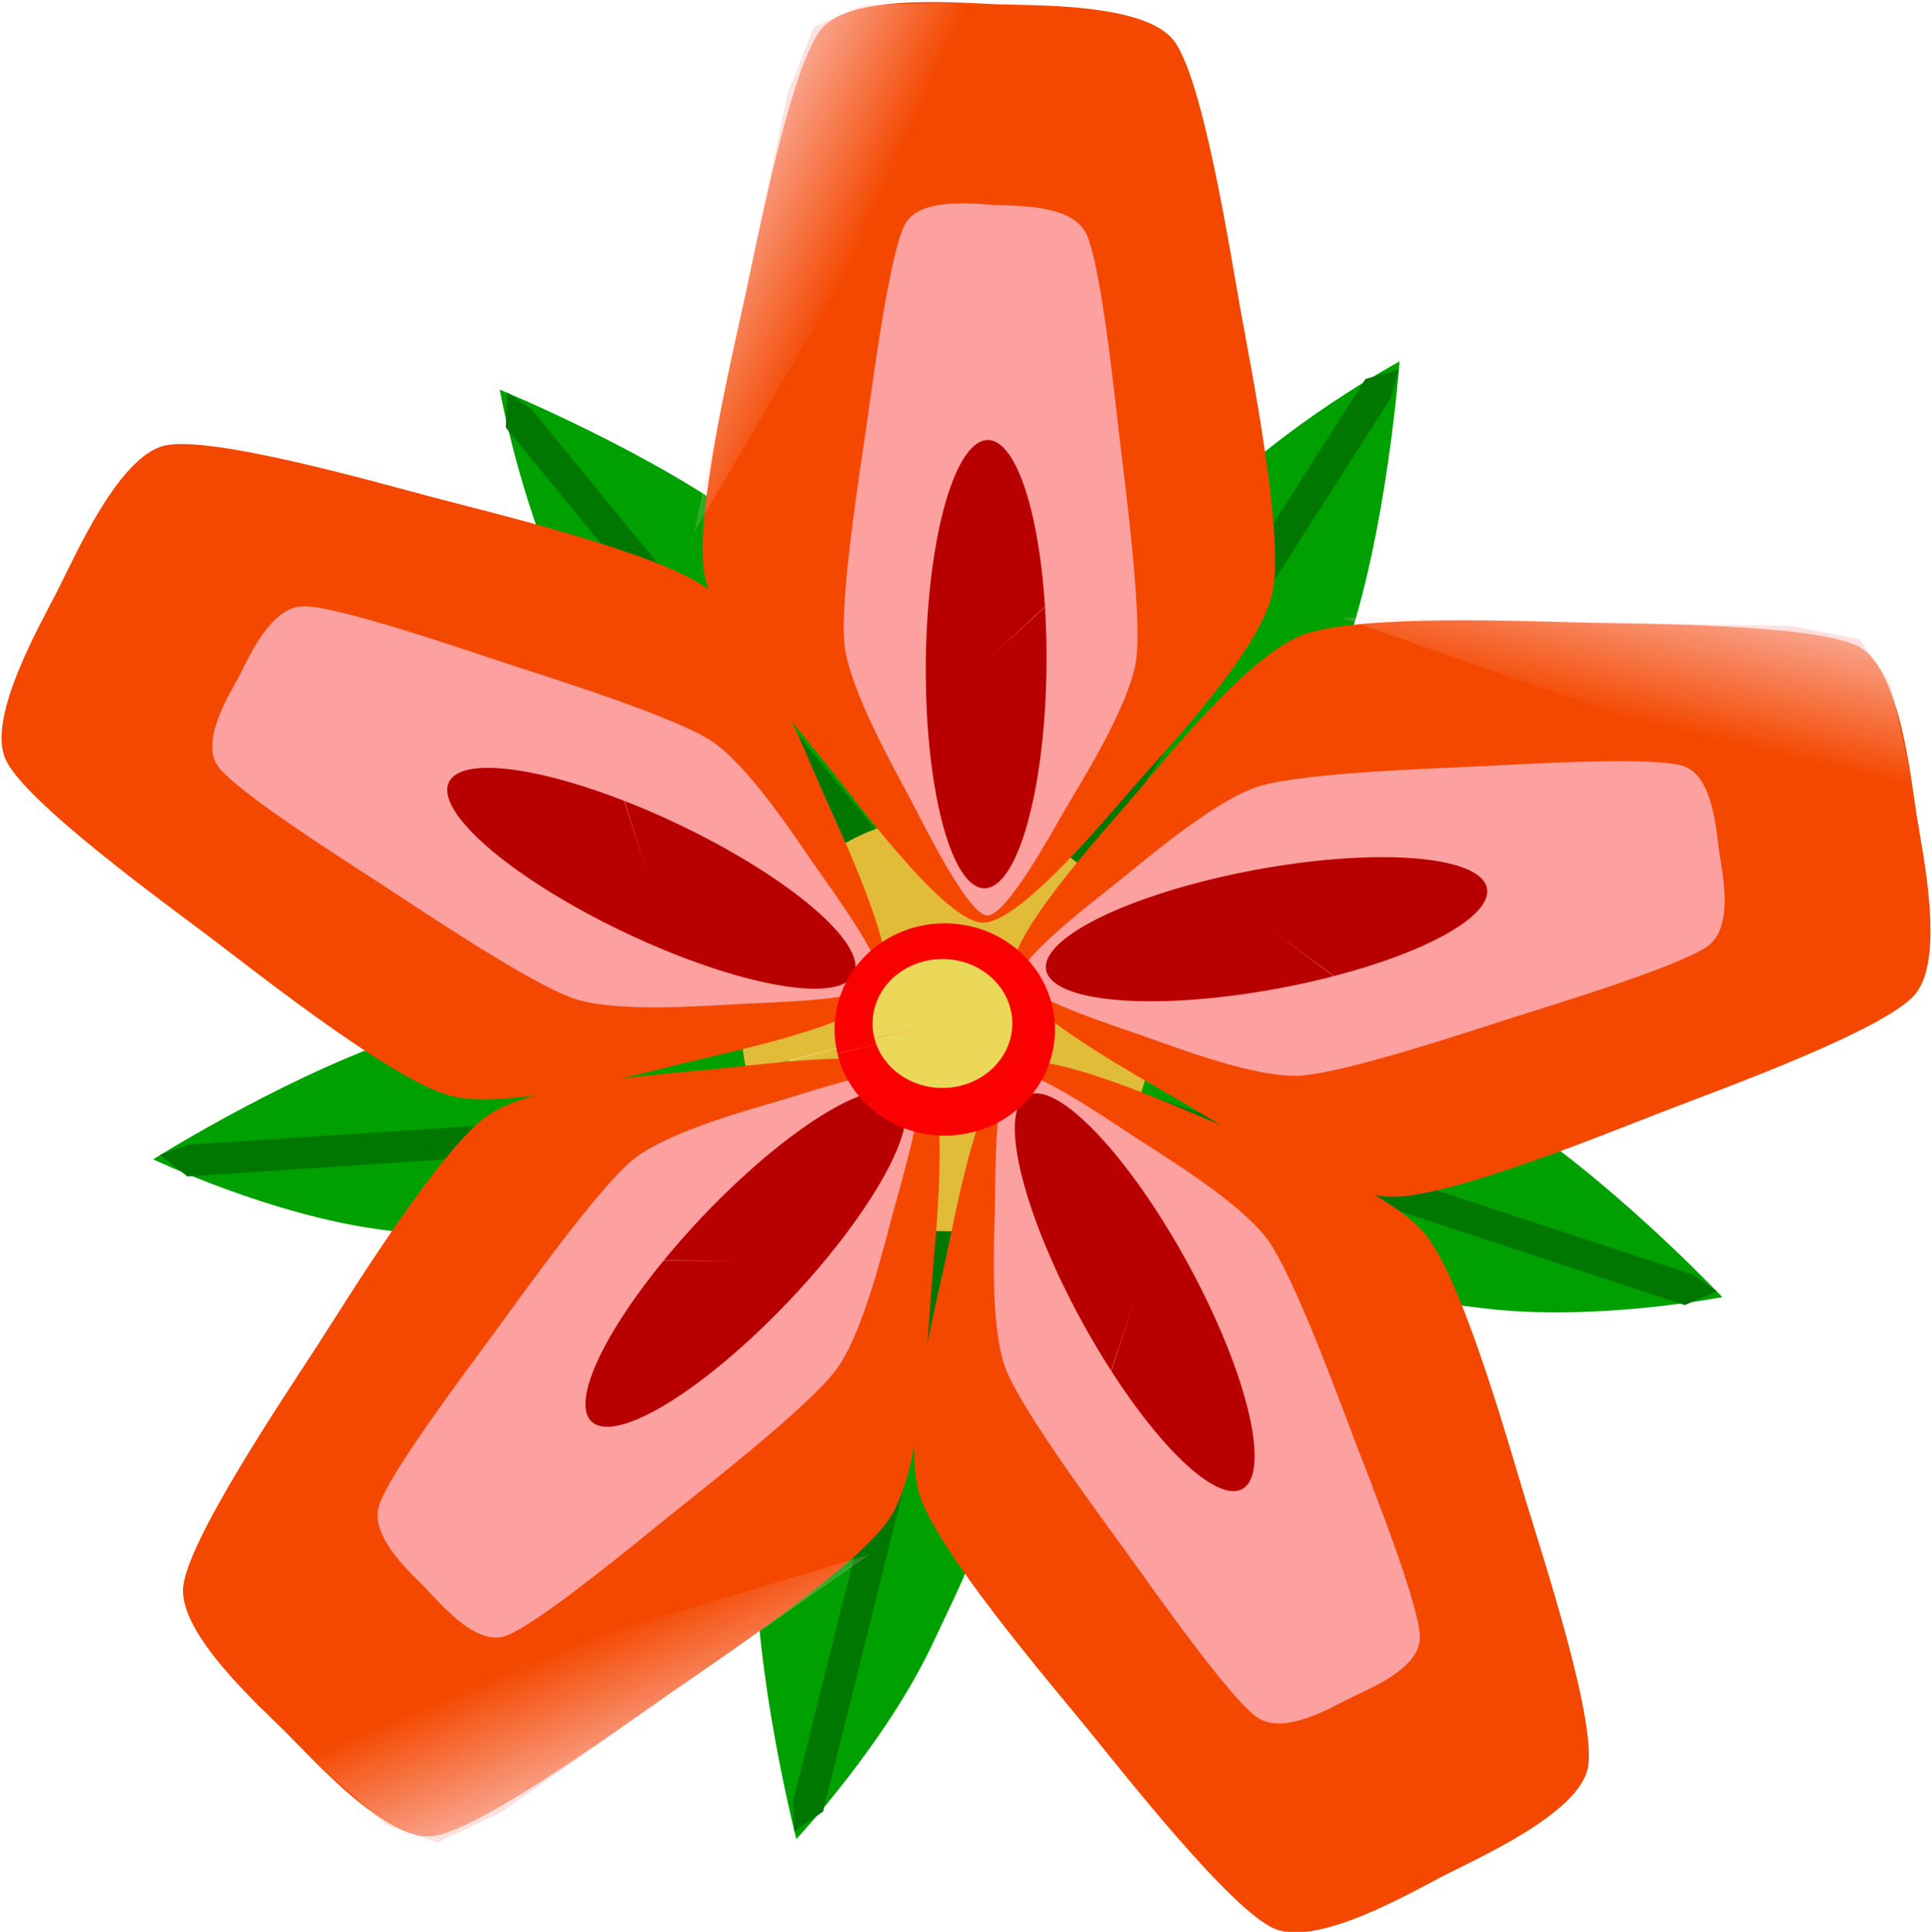 <?xml version="1.0" encoding="UTF-8" standalone="no"?>
<!-- Created with Inkscape (http://www.inkscape.org/) -->
<svg
    xmlns:inkscape="http://www.inkscape.org/namespaces/inkscape"
    xmlns:rdf="http://www.w3.org/1999/02/22-rdf-syntax-ns#"
    xmlns="http://www.w3.org/2000/svg"
    xmlns:sodipodi="http://sodipodi.sourceforge.net/DTD/sodipodi-0.dtd"
    xmlns:cc="http://creativecommons.org/ns#"
    xmlns:xlink="http://www.w3.org/1999/xlink"
    xmlns:dc="http://purl.org/dc/elements/1.1/"
    xmlns:svg="http://www.w3.org/2000/svg"
    xmlns:ns1="http://sozi.baierouge.fr"
    id="svg2"
    sodipodi:docname="atulasthana_Red_Flower.svg"
    viewBox="0 0 727.69 727.92"
    sodipodi:version="0.32"
    version="1.0"
    inkscape:output_extension="org.inkscape.output.svg.inkscape"
    inkscape:version="0.45+devel"
    sodipodi:docbase="/home/atul/Atul"
  >
  <defs
      id="defs4"
    >
    <linearGradient
        id="linearGradient6384"
        inkscape:collect="always"
      >
      <stop
          id="stop6386"
          style="stop-color:#fcd0d0"
          offset="0"
      />
      <stop
          id="stop6388"
          style="stop-color:#fcd0d0;stop-opacity:0"
          offset="1"
      />
    </linearGradient
    >
    <filter
        id="filter4217"
        height="1.317"
        width="1.985"
        y="-.159"
        x="-.493"
        inkscape:collect="always"
      >
      <feGaussianBlur
          id="feGaussianBlur4219"
          stdDeviation="22.29"
          inkscape:collect="always"
      />
    </filter
    >
    <filter
        id="filter6362"
        height="1.637"
        width="1.623"
        y="-.318"
        x="-.311"
        inkscape:collect="always"
      >
      <feGaussianBlur
          id="feGaussianBlur6364"
          stdDeviation="66.803"
          inkscape:collect="always"
      />
    </filter
    >
    <linearGradient
        id="linearGradient6392"
        y2="172.48"
        xlink:href="#linearGradient6384"
        gradientUnits="userSpaceOnUse"
        x2="272.58"
        gradientTransform="matrix(1.024 0 0 1 -7.928 .009)"
        y1="143.86"
        x1="207.33"
        inkscape:collect="always"
    />
    <filter
        id="filter9623"
        height="2.24"
        width="2.241"
        y="-.62"
        x="-.62"
        inkscape:collect="always"
      >
      <feGaussianBlur
          id="feGaussianBlur9625"
          stdDeviation="43.909"
          inkscape:collect="always"
      />
    </filter
    >
    <filter
        id="filter9649"
        inkscape:collect="always"
      >
      <feGaussianBlur
          id="feGaussianBlur9651"
          stdDeviation="3.818"
          inkscape:collect="always"
      />
    </filter
    >
    <filter
        id="filter10648"
        inkscape:collect="always"
      >
      <feGaussianBlur
          id="feGaussianBlur10650"
          stdDeviation="3.391"
          inkscape:collect="always"
      />
    </filter
    >
    <filter
        id="filter11667"
        height="1.126"
        width="1.379"
        y="-.063"
        x="-.189"
        inkscape:collect="always"
      >
      <feGaussianBlur
          id="feGaussianBlur11669"
          stdDeviation="6.37"
          inkscape:collect="always"
      />
    </filter
    >
  </defs
  >
  <sodipodi:namedview
      id="base"
      bordercolor="#666666"
      inkscape:pageshadow="2"
      guidetolerance="10"
      pagecolor="#ffffff"
      gridtolerance="10000"
      inkscape:window-height="724"
      inkscape:zoom="0.71436474"
      objecttolerance="10"
      showgrid="false"
      borderopacity="1.0"
      inkscape:current-layer="layer1"
      inkscape:cx="321.69807"
      inkscape:cy="648.08482"
      inkscape:window-y="0"
      inkscape:window-x="0"
      inkscape:window-width="1024"
      inkscape:pageopacity="0.0"
      inkscape:document-units="px"
  />
  <g
      id="layer1"
      inkscape:label="Layer 1"
      inkscape:groupmode="layer"
      transform="translate(42.147 -55.707)"
    >
    <g
        id="g11693"
        transform="matrix(.566 -.824 -.824 -.566 859.18 574.29)"
      >
      <path
          id="path11695"
          sodipodi:nodetypes="czscssc"
          style="filter:url(#filter10648);fill-rule:evenodd;stroke-opacity:0;fill:#00a000"
          d="m-197.13 477.16s-3.29-58.5 1.46-103.7c4.74-45.19 3.77-39.94 23.11-77.07 19.35-37.14 54.26-71.48 54.26-71.48s13.5 62.72 10.95 110.71c-2.56 48-7.13 62.7-29.57 98.08-22.45 35.39-60.21 43.46-60.21 43.46z"
      />
      <path
          id="path11697"
          style="filter:url(#filter11667);fill-rule:evenodd;stroke-opacity:0;fill:#007800"
          d="m-197.38 470.03l68.59-235.18 11.2-7v11.2l-67.19 229.58-12.6 1.4z"
      />
    </g
    >
    <g
        id="g11687"
        transform="matrix(-.999 .04 -.04 -.999 148.77 978.08)"
      >
      <path
          id="path11689"
          sodipodi:nodetypes="czscssc"
          style="filter:url(#filter10648);fill-rule:evenodd;stroke-opacity:0;fill:#00a000"
          d="m-197.13 477.16s-3.29-58.5 1.46-103.7c4.74-45.19 3.77-39.94 23.11-77.07 19.35-37.14 54.26-71.48 54.26-71.48s13.5 62.72 10.95 110.71c-2.56 48-7.13 62.7-29.57 98.08-22.45 35.39-60.21 43.46-60.21 43.46z"
      />
      <path
          id="path11691"
          style="filter:url(#filter11667);fill-rule:evenodd;stroke-opacity:0;fill:#007800"
          d="m-197.38 470.03l68.59-235.18 11.2-7v11.2l-67.19 229.58-12.6 1.4z"
      />
    </g
    >
    <g
        id="g11681"
        transform="matrix(-.343 -.94 .94 -.343 -236.43 458.49)"
      >
      <path
          id="path11683"
          sodipodi:nodetypes="czscssc"
          style="filter:url(#filter10648);fill-rule:evenodd;stroke-opacity:0;fill:#00a000"
          d="m-197.13 477.16s-3.29-58.5 1.46-103.7c4.74-45.19 3.77-39.94 23.11-77.07 19.35-37.14 54.26-71.48 54.26-71.48s13.5 62.72 10.95 110.71c-2.56 48-7.13 62.7-29.57 98.08-22.45 35.39-60.21 43.46-60.21 43.46z"
      />
      <path
          id="path11685"
          style="filter:url(#filter11667);fill-rule:evenodd;stroke-opacity:0;fill:#007800"
          d="m-197.38 470.03l68.59-235.18 11.2-7v11.2l-67.19 229.58-12.6 1.4z"
      />
    </g
    >
    <g
        id="g11675"
        transform="matrix(.565 -.825 .825 .565 27.46 -22.145)"
      >
      <path
          id="path11677"
          sodipodi:nodetypes="czscssc"
          style="filter:url(#filter10648);fill-rule:evenodd;stroke-opacity:0;fill:#00a000"
          d="m-197.13 477.16s-3.29-58.5 1.46-103.7c4.74-45.19 3.77-39.94 23.11-77.07 19.35-37.14 54.26-71.48 54.26-71.48s13.5 62.72 10.95 110.71c-2.56 48-7.13 62.7-29.57 98.08-22.45 35.39-60.21 43.46-60.21 43.46z"
      />
      <path
          id="path11679"
          style="filter:url(#filter11667);fill-rule:evenodd;stroke-opacity:0;fill:#007800"
          d="m-197.38 470.03l68.59-235.18 11.2-7v11.2l-67.19 229.58-12.6 1.4z"
      />
    </g
    >
    <g
        id="g11671"
        transform="matrix(.96 .28 -.28 .96 661.82 9.097)"
      >
      <path
          id="path9661"
          sodipodi:nodetypes="czscssc"
          style="filter:url(#filter10648);fill-rule:evenodd;stroke-opacity:0;fill:#00a000"
          d="m-197.13 477.16s-3.29-58.5 1.46-103.7c4.74-45.19 3.77-39.94 23.11-77.07 19.35-37.14 54.26-71.48 54.26-71.48s13.5 62.72 10.95 110.71c-2.56 48-7.13 62.7-29.57 98.08-22.45 35.39-60.21 43.46-60.21 43.46z"
      />
      <path
          id="path10652"
          style="filter:url(#filter11667);fill-rule:evenodd;stroke-opacity:0;fill:#007800"
          d="m-197.38 470.03l68.59-235.18 11.2-7v11.2l-67.19 229.58-12.6 1.4z"
      />
    </g
    >
    <path
        id="path8404"
        sodipodi:rx="84.931099"
        sodipodi:ry="84.931099"
        style="stroke-opacity:0;fill-rule:evenodd;filter:url(#filter9649);fill:#e0bc38"
        sodipodi:type="arc"
        d="m-406.73 725.92a84.931 84.931 0 1 1 0.04 0.17l82.35-20.81z"
        transform="matrix(.913 0 0 .921 610.57 -209.3)"
        sodipodi:cy="705.28156"
        sodipodi:cx="-324.34317"
        sodipodi:end="9.1772324"
        sodipodi:start="2.896193"
    />
    <g
        id="g6394"
      >
      <path
          id="path4221"
          style="fill-rule:evenodd;stroke-width:0;fill:#f44800"
          sodipodi:type="star"
          d="m-200 292.36c-27.3 19.15-124.85 14.14-158.19 13.58s-131.01 1.19-157.65-18.86-52.03-114.37-61.8-146.25-41.61-124.23-30.78-155.76c10.83-31.539 92.7-84.829 120-103.97 27.3-19.15 105.29-77.97 138.63-77.41s109.32 61.95 135.96 82c26.64 20.045 106.68 76.043 116.45 107.92 9.775 31.88-25.13 123.11-35.97 154.65-10.83 31.53-39.35 124.96-66.65 144.1z"
          sodipodi:r1="268.70816"
          inkscape:flatsided="false"
          transform="matrix(-.419 -.003 .005 -.689 182.49 267.06)"
          sodipodi:arg2="1.5875178"
          sodipodi:arg1="0.95919928"
          inkscape:randomized="0"
          sodipodi:cy="72.362183"
          sodipodi:cx="-354.28571"
          inkscape:rounded="0.21"
          sodipodi:r2="233.61203"
          sodipodi:sides="5"
      />
      <path
          id="path5363"
          style="fill-rule:evenodd;filter:url(#filter6362);stroke-width:0;fill:#fca0a0"
          sodipodi:type="star"
          d="m-200 292.36c-27.3 19.15-124.85 14.14-158.19 13.58s-131.01 1.19-157.65-18.86-52.03-114.37-61.8-146.25-41.61-124.23-30.78-155.76c10.83-31.539 92.7-84.829 120-103.97 27.3-19.15 105.29-77.97 138.63-77.41s109.32 61.95 135.96 82c26.64 20.045 106.68 76.043 116.45 107.92 9.775 31.88-25.13 123.11-35.97 154.65-10.83 31.53-39.35 124.96-66.65 144.1z"
          sodipodi:r1="268.70816"
          inkscape:flatsided="false"
          transform="matrix(-.215 -.002 .003 -.533 255.21 295.32)"
          sodipodi:arg2="1.5875178"
          sodipodi:arg1="0.95919928"
          inkscape:randomized="0"
          sodipodi:cy="72.362183"
          sodipodi:cx="-354.28571"
          inkscape:rounded="0.21"
          sodipodi:r2="233.61203"
          sodipodi:sides="5"
      />
      <path
          id="path3166"
          sodipodi:rx="54.285713"
          sodipodi:ry="168.57143"
          style="fill-rule:evenodd;filter:url(#filter4217);stroke-width:0;fill:#b80000"
          sodipodi:type="arc"
          d="m-635.52 304.74a54.286 168.57 0 1 1 0.03 0.35l52.63-41.3z"
          transform="matrix(-.419 -.003 .004 -.501 84.144 435.25)"
          sodipodi:cy="263.79074"
          sodipodi:cx="-582.85712"
          sodipodi:end="9.1772324"
          sodipodi:start="2.896193"
      />
      <path
          id="path6382"
          sodipodi:nodetypes="cccccccc"
          style="fill-rule:evenodd;fill:url(#linearGradient6392);stroke-opacity:0"
          d="m219.43 256.26l35.31-165.56 9.88-24.83 18.36-8.277 53.66-1.38-117.21 200.05z"
      />
    </g
    >
    <g
        id="g6400"
        transform="matrix(.421 -.907 .907 .421 -212.9 556.68)"
      >
      <path
          id="path6402"
          style="fill-rule:evenodd;stroke-width:0;fill:#f44800"
          sodipodi:type="star"
          d="m-200 292.36c-27.3 19.15-124.85 14.14-158.19 13.58s-131.01 1.19-157.65-18.86-52.03-114.37-61.8-146.25-41.61-124.23-30.78-155.76c10.83-31.539 92.7-84.829 120-103.97 27.3-19.15 105.29-77.97 138.63-77.41s109.32 61.95 135.96 82c26.64 20.045 106.68 76.043 116.45 107.92 9.775 31.88-25.13 123.11-35.97 154.65-10.83 31.53-39.35 124.96-66.65 144.1z"
          sodipodi:r1="268.70816"
          inkscape:flatsided="false"
          transform="matrix(-.419 -.003 .005 -.689 182.49 267.06)"
          sodipodi:arg2="1.5875178"
          sodipodi:arg1="0.95919928"
          inkscape:randomized="0"
          sodipodi:cy="72.362183"
          sodipodi:cx="-354.28571"
          inkscape:rounded="0.21"
          sodipodi:r2="233.61203"
          sodipodi:sides="5"
      />
      <path
          id="path6404"
          style="fill-rule:evenodd;filter:url(#filter6362);stroke-width:0;fill:#fca0a0"
          sodipodi:type="star"
          d="m-200 292.36c-27.3 19.15-124.85 14.14-158.19 13.58s-131.01 1.19-157.65-18.86-52.03-114.37-61.8-146.25-41.61-124.23-30.78-155.76c10.83-31.539 92.7-84.829 120-103.97 27.3-19.15 105.29-77.97 138.63-77.41s109.32 61.95 135.96 82c26.64 20.045 106.68 76.043 116.45 107.92 9.775 31.88-25.13 123.11-35.97 154.65-10.83 31.53-39.35 124.96-66.65 144.1z"
          sodipodi:r1="268.70816"
          inkscape:flatsided="false"
          transform="matrix(-.215 -.002 .003 -.533 255.21 295.32)"
          sodipodi:arg2="1.5875178"
          sodipodi:arg1="0.95919928"
          inkscape:randomized="0"
          sodipodi:cy="72.362183"
          sodipodi:cx="-354.28571"
          inkscape:rounded="0.21"
          sodipodi:r2="233.61203"
          sodipodi:sides="5"
      />
      <path
          id="path6406"
          sodipodi:rx="54.285713"
          sodipodi:ry="168.57143"
          style="fill-rule:evenodd;filter:url(#filter4217);stroke-width:0;fill:#b80000"
          sodipodi:type="arc"
          d="m-635.52 304.74a54.286 168.57 0 1 1 0.03 0.35l52.63-41.3z"
          transform="matrix(-.419 -.003 .004 -.501 84.144 435.25)"
          sodipodi:cy="263.79074"
          sodipodi:cx="-582.85712"
          sodipodi:end="9.1772324"
          sodipodi:start="2.896193"
      />
      <path
          id="path6408"
          sodipodi:nodetypes="cccccccc"
          style="fill:url(#linearGradient6392);stroke-opacity:0;fill-rule:evenodd"
          d="m219.43 256.26l35.31-165.56 9.88-24.83 18.36-8.277 53.66-1.38-117.21 200.05z"
      />
    </g
    >
    <g
        id="g6414"
        transform="matrix(-.732 -.682 .682 -.732 271.41 978.67)"
      >
      <path
          id="path6416"
          style="fill-rule:evenodd;stroke-width:0;fill:#f44800"
          sodipodi:type="star"
          d="m-200 292.36c-27.3 19.15-124.85 14.14-158.19 13.58s-131.01 1.19-157.65-18.86-52.03-114.37-61.8-146.25-41.61-124.23-30.78-155.76c10.83-31.539 92.7-84.829 120-103.97 27.3-19.15 105.29-77.97 138.63-77.41s109.32 61.95 135.96 82c26.64 20.045 106.68 76.043 116.45 107.92 9.775 31.88-25.13 123.11-35.97 154.65-10.83 31.53-39.35 124.96-66.65 144.1z"
          sodipodi:r1="268.70816"
          inkscape:flatsided="false"
          transform="matrix(-.419 -.003 .005 -.689 182.49 267.06)"
          sodipodi:arg2="1.5875178"
          sodipodi:arg1="0.95919928"
          inkscape:randomized="0"
          sodipodi:cy="72.362183"
          sodipodi:cx="-354.28571"
          inkscape:rounded="0.21"
          sodipodi:r2="233.61203"
          sodipodi:sides="5"
      />
      <path
          id="path6418"
          style="fill-rule:evenodd;filter:url(#filter6362);stroke-width:0;fill:#fca0a0"
          sodipodi:type="star"
          d="m-200 292.36c-27.3 19.15-124.85 14.14-158.19 13.58s-131.01 1.19-157.65-18.86-52.03-114.37-61.8-146.25-41.61-124.23-30.78-155.76c10.83-31.539 92.7-84.829 120-103.97 27.3-19.15 105.29-77.97 138.63-77.41s109.32 61.95 135.96 82c26.64 20.045 106.68 76.043 116.45 107.92 9.775 31.88-25.13 123.11-35.97 154.65-10.83 31.53-39.35 124.96-66.65 144.1z"
          sodipodi:r1="268.70816"
          inkscape:flatsided="false"
          transform="matrix(-.215 -.002 .003 -.533 255.21 295.32)"
          sodipodi:arg2="1.5875178"
          sodipodi:arg1="0.95919928"
          inkscape:randomized="0"
          sodipodi:cy="72.362183"
          sodipodi:cx="-354.28571"
          inkscape:rounded="0.21"
          sodipodi:r2="233.61203"
          sodipodi:sides="5"
      />
      <path
          id="path6420"
          sodipodi:rx="54.285713"
          sodipodi:ry="168.57143"
          style="fill-rule:evenodd;filter:url(#filter4217);stroke-width:0;fill:#b80000"
          sodipodi:type="arc"
          d="m-635.52 304.74a54.286 168.57 0 1 1 0.03 0.35l52.63-41.3z"
          transform="matrix(-.419 -.003 .004 -.501 84.144 435.25)"
          sodipodi:cy="263.79074"
          sodipodi:cx="-582.85712"
          sodipodi:end="9.1772324"
          sodipodi:start="2.896193"
      />
      <path
          id="path6422"
          sodipodi:nodetypes="cccccccc"
          style="fill:url(#linearGradient6392);stroke-opacity:0;fill-rule:evenodd"
          d="m219.43 256.26l35.31-165.56 9.88-24.83 18.36-8.277 53.66-1.38-117.21 200.05z"
      />
    </g
    >
    <g
        id="g6426"
        inkscape:transform-center-x="-94.821358"
        inkscape:transform-center-y="169.81734"
        transform="matrix(-.874 .487 -.487 -.874 822.45 649.57)"
      >
      <path
          id="path6428"
          style="fill-rule:evenodd;stroke-width:0;fill:#f44800"
          sodipodi:type="star"
          d="m-200 292.36c-27.3 19.15-124.85 14.14-158.19 13.58s-131.01 1.19-157.65-18.86-52.03-114.37-61.8-146.25-41.61-124.23-30.78-155.76c10.83-31.539 92.7-84.829 120-103.97 27.3-19.15 105.29-77.97 138.63-77.41s109.32 61.95 135.96 82c26.64 20.045 106.68 76.043 116.45 107.92 9.775 31.88-25.13 123.11-35.97 154.65-10.83 31.53-39.35 124.96-66.65 144.1z"
          sodipodi:r1="268.70816"
          inkscape:flatsided="false"
          transform="matrix(-.419 -.003 .005 -.689 182.49 267.06)"
          sodipodi:arg2="1.5875178"
          sodipodi:arg1="0.95919928"
          inkscape:randomized="0"
          sodipodi:cy="72.362183"
          sodipodi:cx="-354.28571"
          inkscape:rounded="0.21"
          sodipodi:r2="233.61203"
          sodipodi:sides="5"
      />
      <path
          id="path6430"
          style="fill-rule:evenodd;filter:url(#filter6362);stroke-width:0;fill:#fca0a0"
          sodipodi:type="star"
          d="m-200 292.36c-27.3 19.15-124.85 14.14-158.19 13.58s-131.01 1.19-157.65-18.86-52.03-114.37-61.8-146.25-41.61-124.23-30.78-155.76c10.83-31.539 92.7-84.829 120-103.97 27.3-19.15 105.29-77.97 138.63-77.41s109.32 61.95 135.96 82c26.64 20.045 106.68 76.043 116.45 107.92 9.775 31.88-25.13 123.11-35.97 154.65-10.83 31.53-39.35 124.96-66.65 144.1z"
          sodipodi:r1="268.70816"
          inkscape:flatsided="false"
          transform="matrix(-.215 -.002 .003 -.533 255.21 295.32)"
          sodipodi:arg2="1.5875178"
          sodipodi:arg1="0.95919928"
          inkscape:randomized="0"
          sodipodi:cy="72.362183"
          sodipodi:cx="-354.28571"
          inkscape:rounded="0.21"
          sodipodi:r2="233.61203"
          sodipodi:sides="5"
      />
      <path
          id="path6432"
          sodipodi:rx="54.285713"
          sodipodi:ry="168.57143"
          style="fill-rule:evenodd;filter:url(#filter4217);stroke-width:0;fill:#b80000"
          sodipodi:type="arc"
          d="m-635.52 304.74a54.286 168.57 0 1 1 0.03 0.35l52.63-41.3z"
          transform="matrix(-.419 -.003 .004 -.501 84.144 435.25)"
          sodipodi:cy="263.79074"
          sodipodi:cx="-582.85712"
          sodipodi:end="9.1772324"
          sodipodi:start="2.896193"
      />
      <path
          id="path6434"
          sodipodi:nodetypes="cccccccc"
          style="fill:url(#linearGradient6392);stroke-opacity:0;fill-rule:evenodd"
          d="m219.43 256.26l35.31-165.56 9.88-24.83 18.36-8.277 53.66-1.38-117.21 200.05z"
      />
    </g
    >
    <g
        id="g6438"
        inkscape:transform-center-x="-180.57286"
        inkscape:transform-center-y="-26.639685"
        transform="matrix(.19 .982 -.982 .19 673 24.149)"
      >
      <path
          id="path6440"
          style="fill-rule:evenodd;stroke-width:0;fill:#f44800"
          sodipodi:type="star"
          d="m-200 292.36c-27.3 19.15-124.85 14.14-158.19 13.58s-131.01 1.19-157.65-18.86-52.03-114.37-61.8-146.25-41.61-124.23-30.78-155.76c10.83-31.539 92.7-84.829 120-103.97 27.3-19.15 105.29-77.97 138.63-77.41s109.32 61.95 135.96 82c26.64 20.045 106.68 76.043 116.45 107.92 9.775 31.88-25.13 123.11-35.97 154.65-10.83 31.53-39.35 124.96-66.65 144.1z"
          sodipodi:r1="268.70816"
          inkscape:flatsided="false"
          transform="matrix(-.419 -.003 .005 -.689 182.49 267.06)"
          sodipodi:arg2="1.5875178"
          sodipodi:arg1="0.95919928"
          inkscape:randomized="0"
          sodipodi:cy="72.362183"
          sodipodi:cx="-354.28571"
          inkscape:rounded="0.21"
          sodipodi:r2="233.61203"
          sodipodi:sides="5"
      />
      <path
          id="path6442"
          style="fill-rule:evenodd;filter:url(#filter6362);stroke-width:0;fill:#fca0a0"
          sodipodi:type="star"
          d="m-200 292.36c-27.3 19.15-124.85 14.14-158.19 13.58s-131.01 1.19-157.65-18.86-52.03-114.37-61.8-146.25-41.61-124.23-30.78-155.76c10.83-31.539 92.7-84.829 120-103.97 27.3-19.15 105.29-77.97 138.63-77.41s109.32 61.95 135.96 82c26.64 20.045 106.68 76.043 116.45 107.92 9.775 31.88-25.13 123.11-35.97 154.65-10.83 31.53-39.35 124.96-66.65 144.1z"
          sodipodi:r1="268.70816"
          inkscape:flatsided="false"
          transform="matrix(-.215 -.002 .003 -.533 255.21 295.32)"
          sodipodi:arg2="1.5875178"
          sodipodi:arg1="0.95919928"
          inkscape:randomized="0"
          sodipodi:cy="72.362183"
          sodipodi:cx="-354.28571"
          inkscape:rounded="0.21"
          sodipodi:r2="233.61203"
          sodipodi:sides="5"
      />
      <path
          id="path6444"
          sodipodi:rx="54.285713"
          sodipodi:ry="168.57143"
          style="fill-rule:evenodd;filter:url(#filter4217);stroke-width:0;fill:#b80000"
          sodipodi:type="arc"
          d="m-635.52 304.74a54.286 168.57 0 1 1 0.03 0.35l52.63-41.3z"
          transform="matrix(-.419 -.003 .004 -.501 84.144 435.25)"
          sodipodi:cy="263.79074"
          sodipodi:cx="-582.85712"
          sodipodi:end="9.1772324"
          sodipodi:start="2.896193"
      />
      <path
          id="path6446"
          sodipodi:nodetypes="cccccccc"
          style="fill:url(#linearGradient6392);stroke-opacity:0;fill-rule:evenodd"
          d="m219.43 256.26l35.31-165.56 9.88-24.83 18.36-8.277 53.66-1.38-117.21 200.05z"
      />
    </g
    >
    <path
        id="path9385"
        sodipodi:rx="84.931099"
        sodipodi:ry="84.931099"
        style="stroke-opacity:0;fill-rule:evenodd;filter:url(#filter9623);fill:#fb0000"
        sodipodi:type="arc"
        d="m-406.73 725.92a84.931 84.931 0 1 1 0.04 0.17l82.35-20.81z"
        transform="matrix(.489 0 0 .471 472.34 110.84)"
        sodipodi:cy="705.28156"
        sodipodi:cx="-324.34317"
        sodipodi:end="9.1772324"
        sodipodi:start="2.896193"
    />
    <path
        id="path9627"
        sodipodi:rx="84.931099"
        sodipodi:ry="84.931099"
        style="stroke-opacity:0;fill-rule:evenodd;filter:url(#filter9623);fill:#ecd858"
        sodipodi:type="arc"
        d="m-406.73 725.92a84.931 84.931 0 1 1 0.04 0.17l82.35-20.81z"
        transform="matrix(.31 0 0 .286 413.46 239.29)"
        sodipodi:cy="705.28156"
        sodipodi:cx="-324.34317"
        sodipodi:end="9.1772324"
        sodipodi:start="2.896193"
    />
  </g
  >
</svg
>

